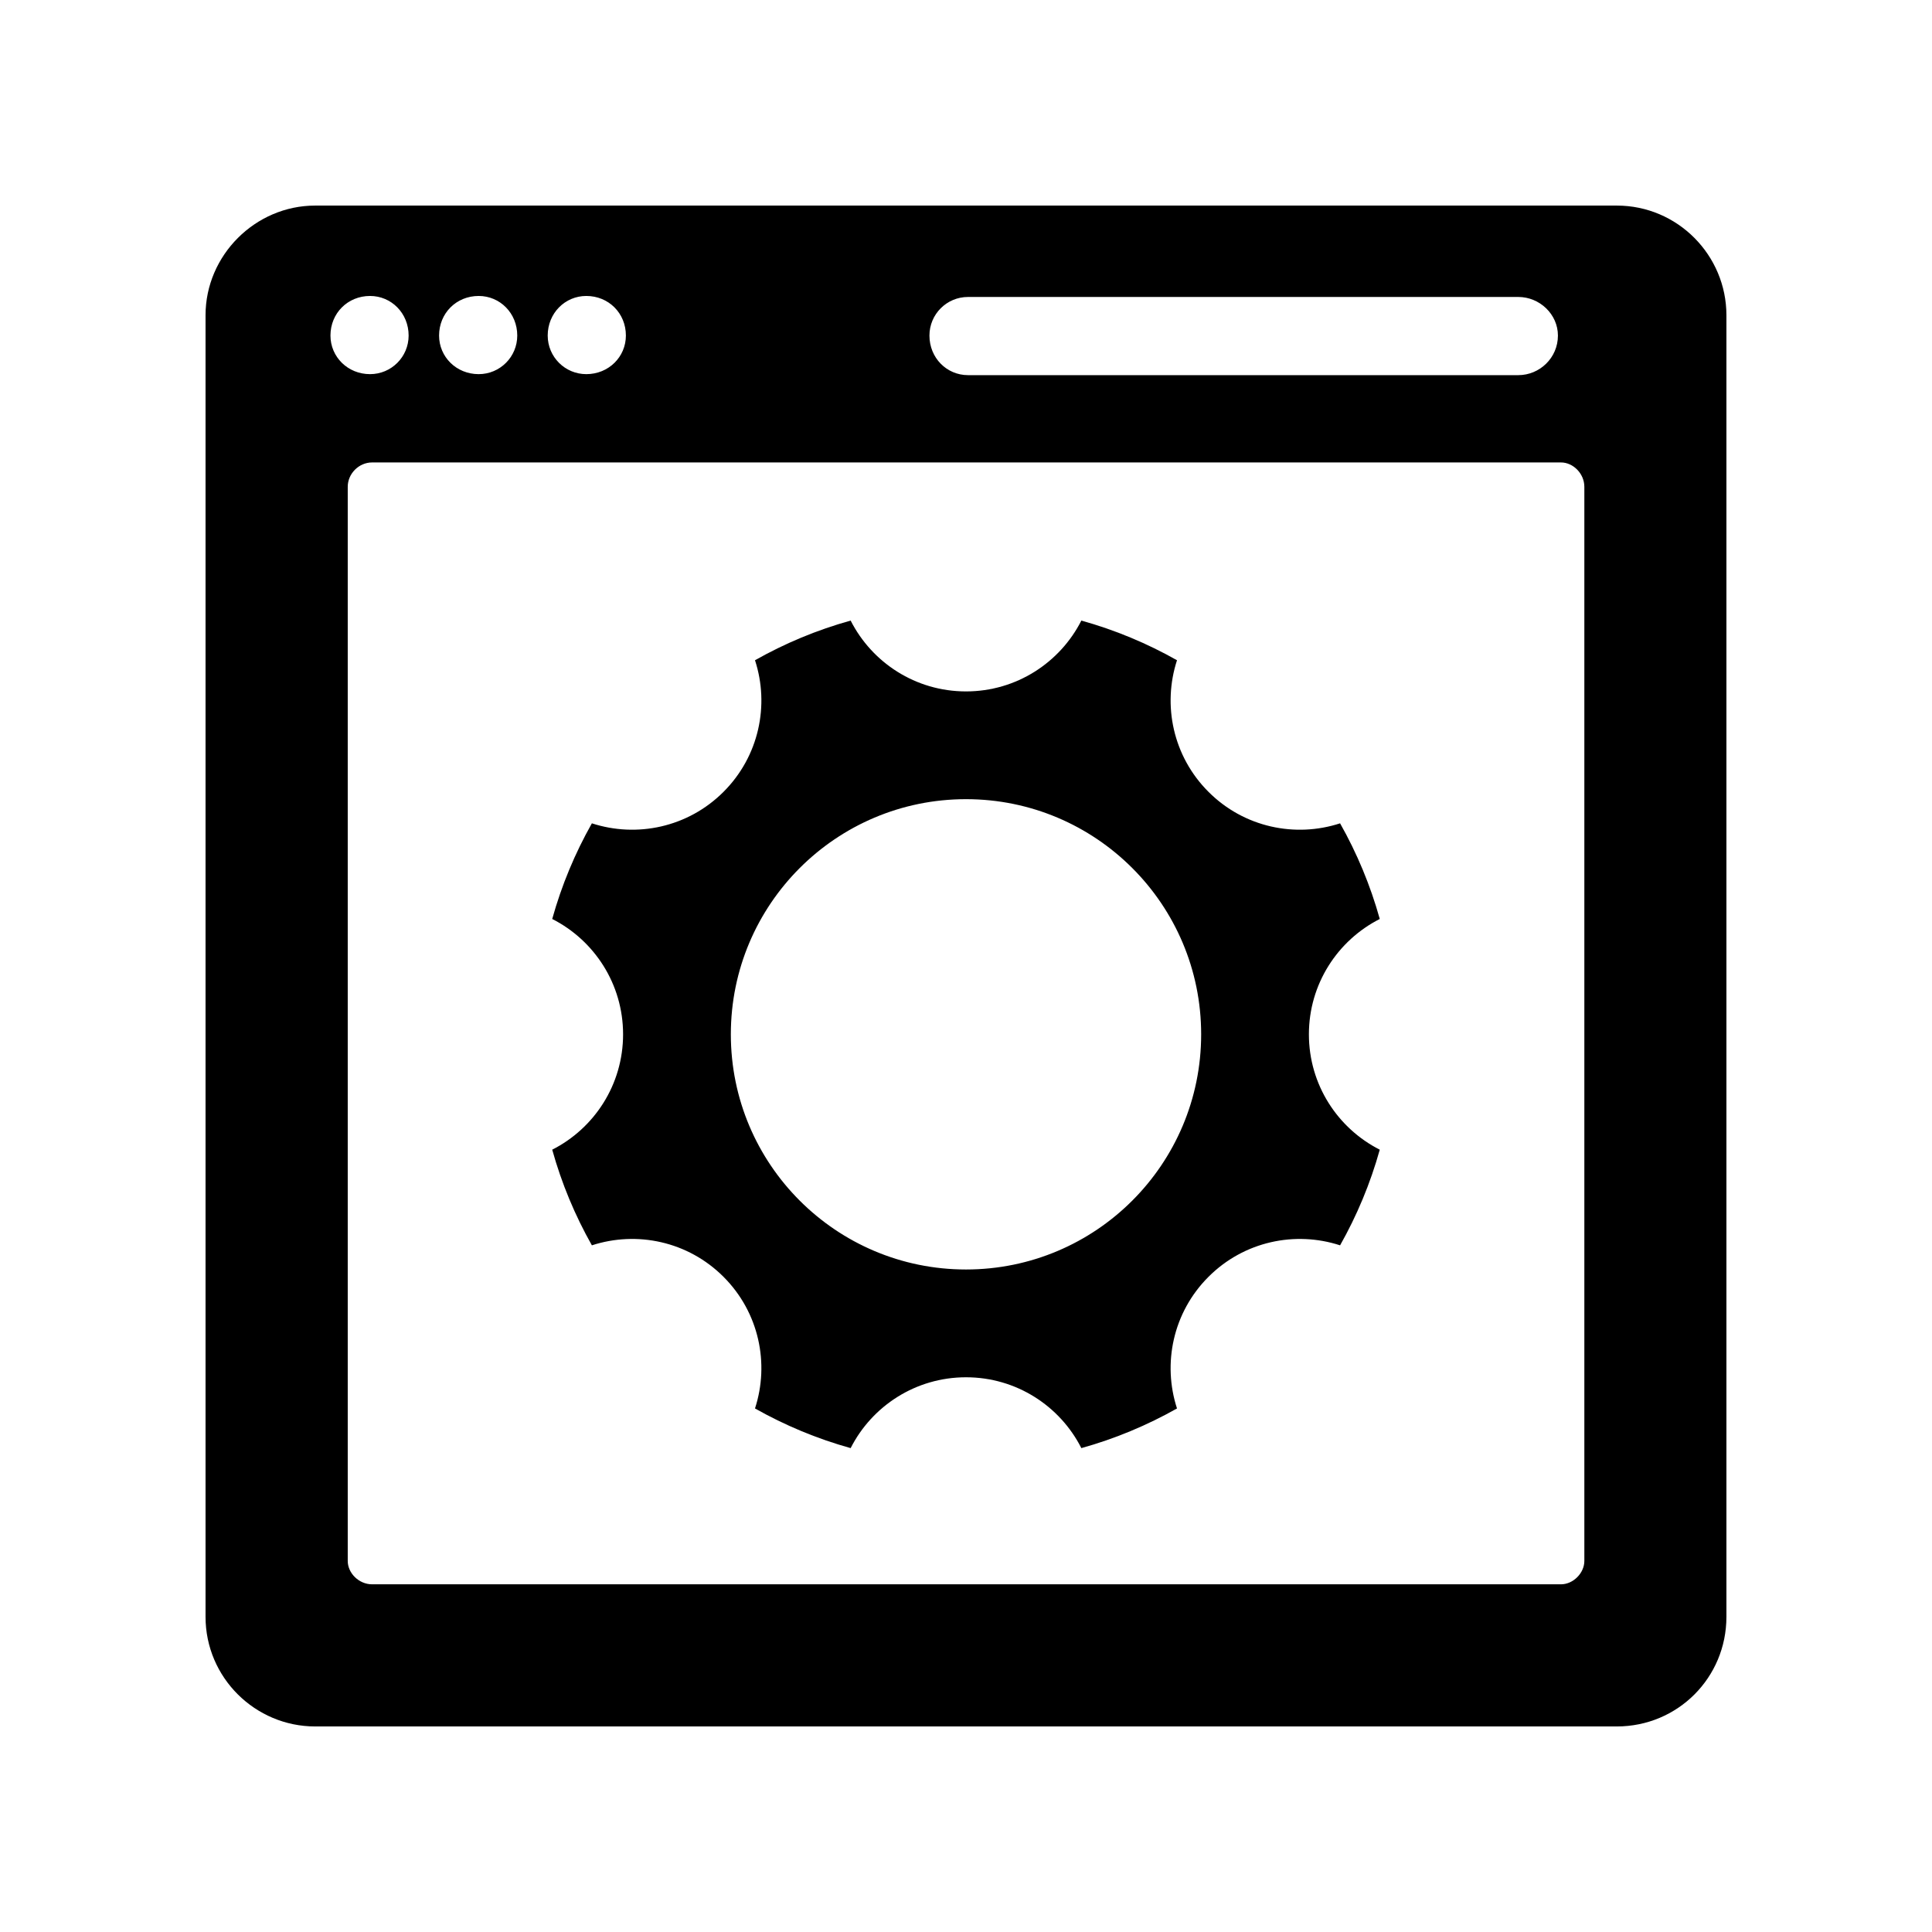 <?xml version="1.0" encoding="UTF-8"?>
<!-- Uploaded to: ICON Repo, www.svgrepo.com, Generator: ICON Repo Mixer Tools -->
<svg fill="#000000" width="800px" height="800px" version="1.1" viewBox="144 144 512 512" xmlns="http://www.w3.org/2000/svg">
 <path d="m227.53 198.48h344.93c16.141 0 29.059 13.18 29.059 29.059v344.93c0 16.141-12.918 29.059-29.059 29.059h-344.93c-15.875 0-29.059-12.918-29.059-29.059v-344.93c0-15.875 13.18-29.059 29.059-29.059zm203.04 109.98c8.941 2.488 17.438 6.039 25.348 10.512-3.871 11.871-1.098 25.441 8.344 34.875 9.426 9.441 23.004 12.219 34.875 8.344 4.473 7.91 8.023 16.41 10.516 25.348-11.148 5.656-18.781 17.219-18.781 30.57 0 13.352 7.633 24.914 18.781 30.57-2.492 8.941-6.047 17.438-10.516 25.348-11.871-3.871-25.441-1.098-34.875 8.344-9.441 9.434-12.219 23.004-8.344 34.883-7.91 4.465-16.406 8.023-25.348 10.512-5.656-11.148-17.219-18.773-30.57-18.773-13.344 0-24.914 7.625-30.57 18.773-8.941-2.488-17.445-6.047-25.348-10.512 3.871-11.879 1.098-25.449-8.344-34.883-9.434-9.441-23.004-12.219-34.883-8.344-4.473-7.91-8.023-16.406-10.512-25.348 11.148-5.656 18.781-17.219 18.781-30.57 0-13.344-7.633-24.914-18.781-30.57 2.488-8.938 6.039-17.438 10.512-25.348 11.879 3.871 25.449 1.098 34.883-8.344 9.441-9.434 12.219-23.004 8.344-34.875 7.902-4.473 16.406-8.023 25.348-10.512 5.656 11.141 17.219 18.773 30.57 18.773 13.344 0 24.914-7.633 30.57-18.773zm-30.57 47.328c34.418 0 62.32 27.906 62.32 62.32 0 34.422-27.906 62.32-62.32 62.32-34.422 0-62.32-27.898-62.32-62.32 0-34.418 27.898-62.32 62.32-62.32zm0.535-133.09h145.83c5.648 0 10.5 4.578 10.5 10.227 0 5.918-4.848 10.492-10.5 10.492h-145.83c-5.648 0-10.223-4.57-10.223-10.492 0-5.648 4.57-10.227 10.223-10.227zm-101.16-0.266c5.918 0 10.492 4.57 10.492 10.492 0 5.648-4.57 10.227-10.492 10.227-5.648 0-10.227-4.578-10.227-10.227 0-5.918 4.578-10.492 10.227-10.492zm-28.523 0c5.656 0 10.227 4.57 10.227 10.492 0 5.648-4.57 10.227-10.227 10.227-5.918 0-10.492-4.578-10.492-10.227 0-5.918 4.57-10.492 10.492-10.492zm-28.785 0c5.648 0 10.223 4.57 10.223 10.492 0 5.648-4.57 10.227-10.223 10.227-5.918 0-10.492-4.578-10.492-10.227 0-5.918 4.57-10.492 10.492-10.492zm315.61 44.121h-315.07c-3.496 0-6.453 2.961-6.453 6.453v284.66c0 3.231 2.961 6.191 6.453 6.191h315.07c3.223 0 6.191-2.961 6.191-6.191v-284.66c0-3.496-2.961-6.453-6.191-6.453z" fill-rule="evenodd"/>
</svg>